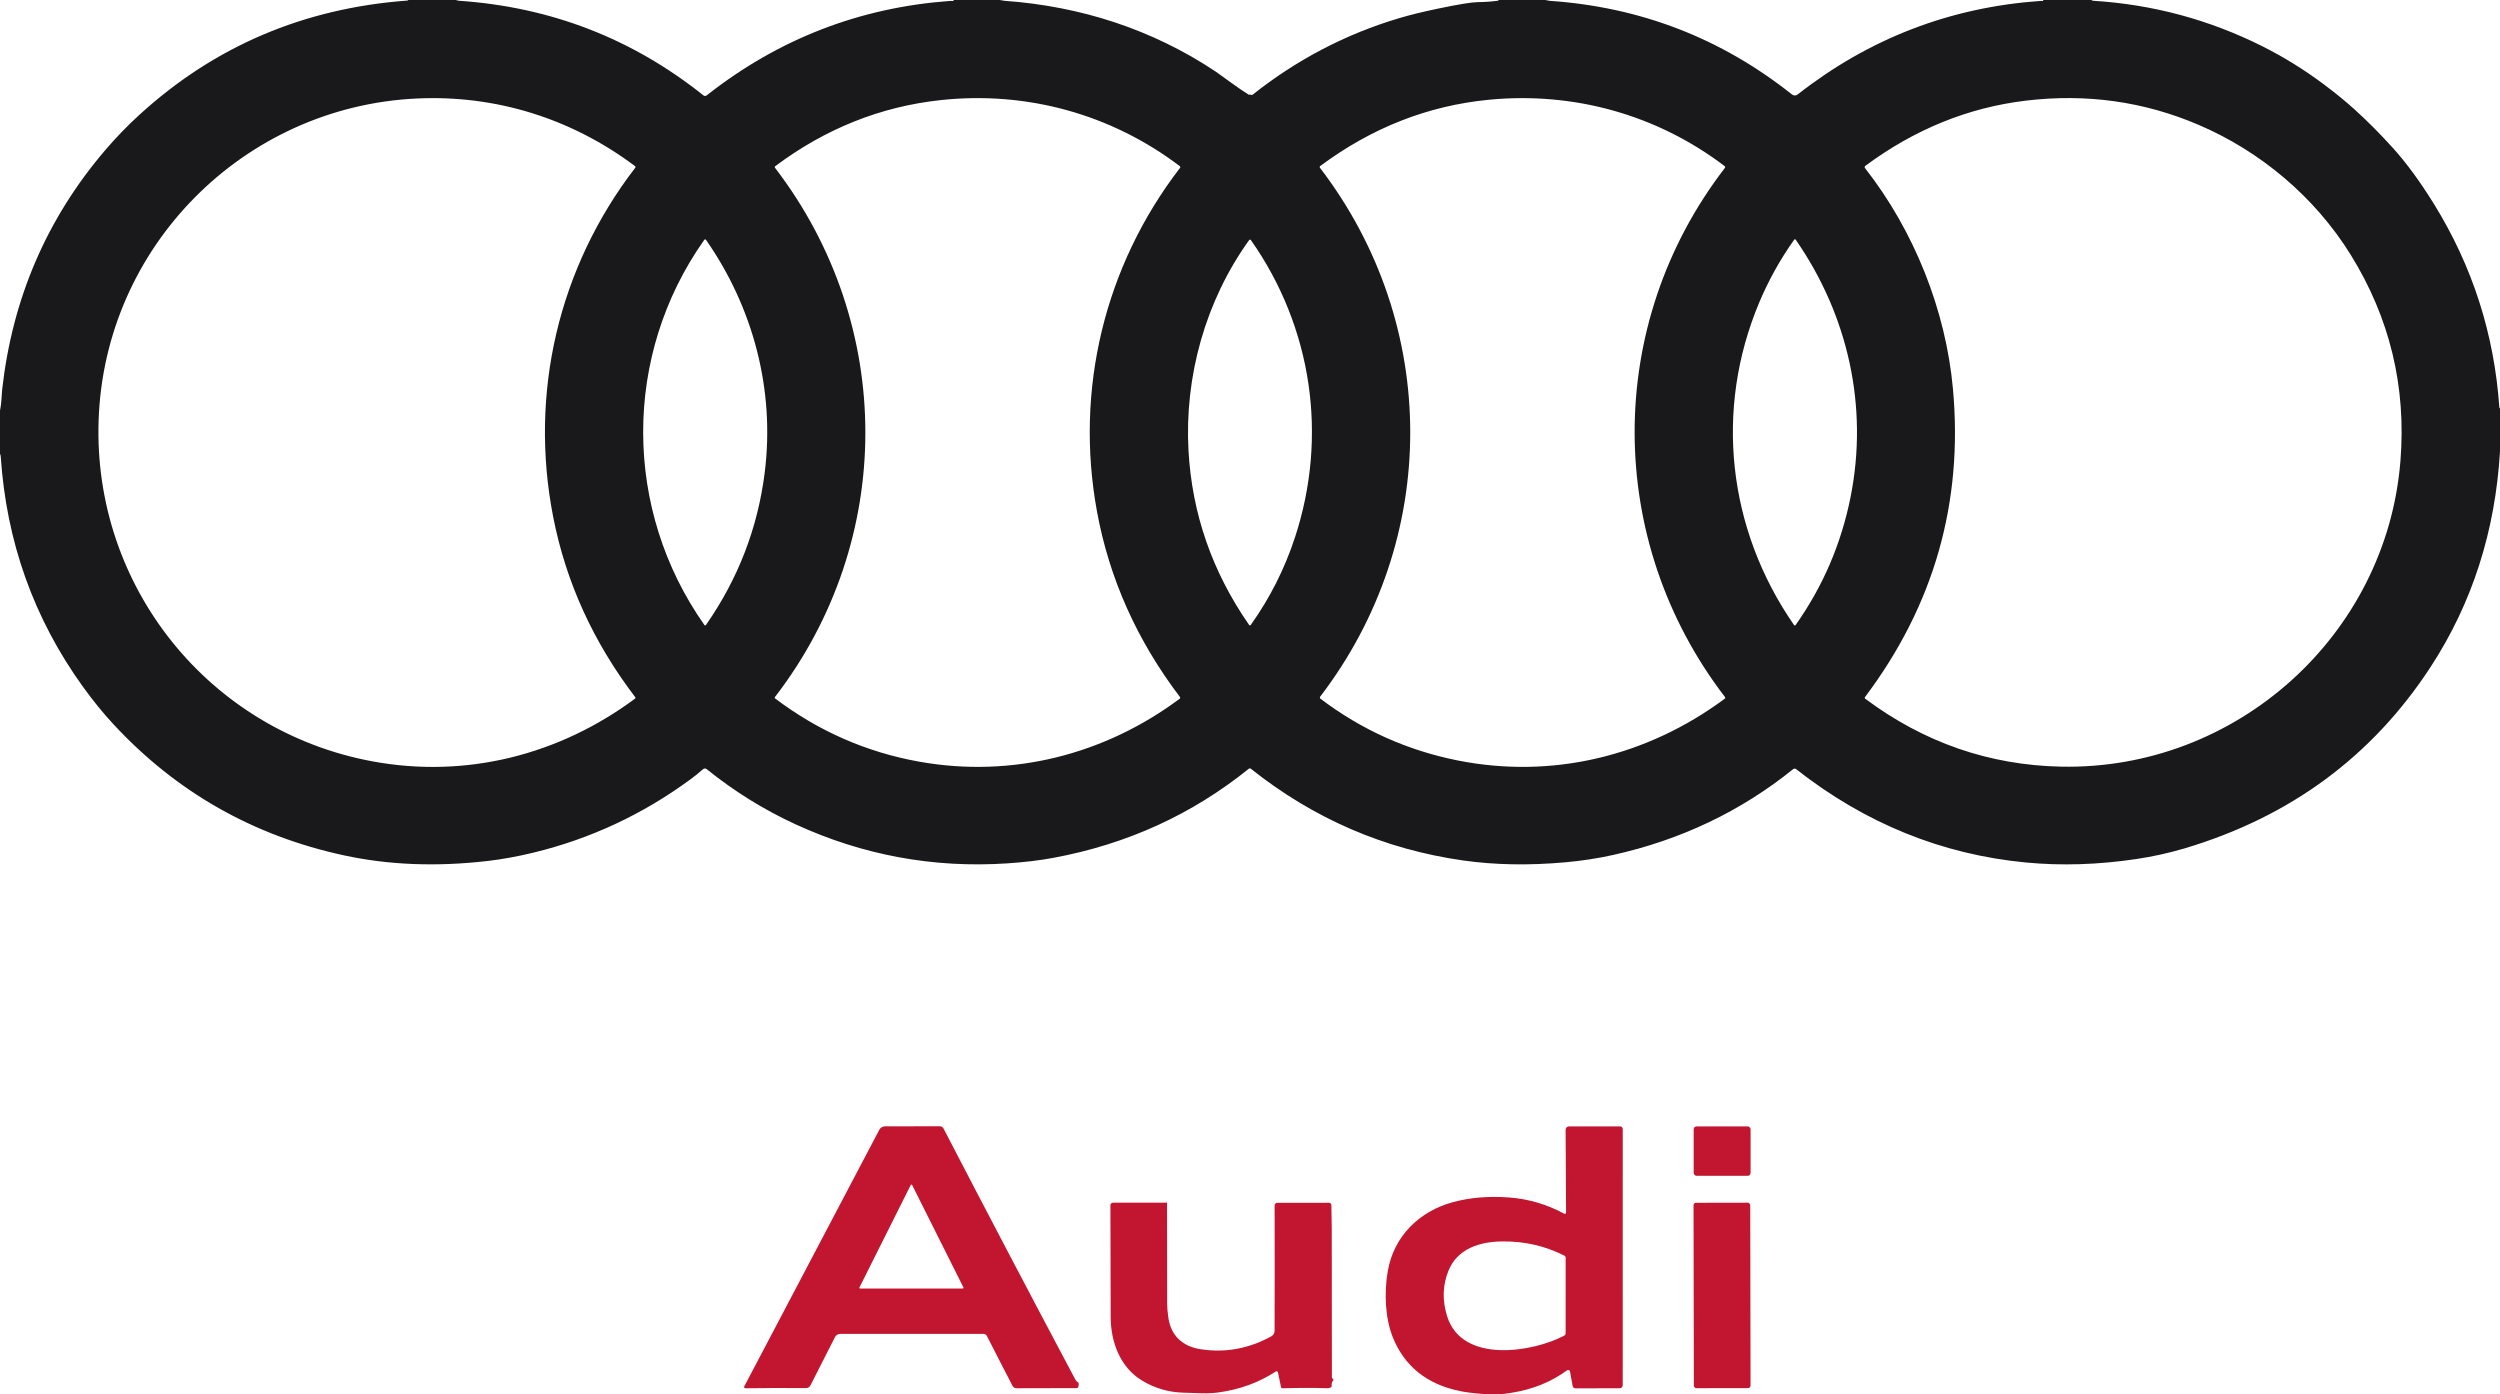 <svg xmlns="http://www.w3.org/2000/svg" id="Capa_2" data-name="Capa 2" viewBox="0 0 1021 569.476"><g id="Capa_1-2" data-name="Capa 1"><g><path id="svg_26" data-name="svg 26" d="M166.75,0h19.37l1.19.3c37.553,2.54,70.883,15.43,99.99,38.67.376.298.905.303,1.28.01C317.887,15.92,351.06,3.05,388.1.37c.247-.013.493-.003.74.03.413.06.633-.073.66-.4h18.78l2.01.33c31.05,2.23,60.3,11.65,86.21,28.91.787.527,3.033,2.143,6.74,4.85,2.207,1.607,4.493,3.163,6.86,4.67-.147-.187.147-.197.88-.03.193.12.373.113.54-.02,18.113-14.353,38.053-24.777,59.82-31.27,4.48-1.333,9.81-2.643,15.99-3.93,8.42-1.753,13.81-2.633,16.17-2.64,2.813-.02,5.61-.217,8.39-.59.04-.093.08-.187.12-.28h19.11l1.67.33c37.107,2.533,70.093,15.26,98.96,38.18.827.653,1.657.657,2.49.01,29.193-22.847,62.257-35.563,99.19-38.15.187-.013.373-.003.56.03.307.047.477-.087.51-.4h19.62c.007.093.227.197.66.31,24.393,1.507,47.467,7.713,69.22,18.62,8.693,4.36,17.017,9.513,24.97,15.46,4.8,3.6,8.92,6.953,12.36,10.06,5.327,4.807,10.59,10.083,15.79,15.83,5.567,6.147,11.18,13.787,16.84,22.92,15.787,25.487,24.71,53.243,26.77,83.27l.27.31v17.52c-1.933,32.673-11.353,61.993-28.26,87.96-23.847,36.607-57.37,61.347-100.57,74.22-6.373,1.893-12.953,3.347-19.74,4.36-15.507,2.307-30.463,2.78-44.87,1.42-34.473-3.26-65.82-15.977-94.04-38.15-.351-.277-.845-.277-1.19,0-21.367,17.227-45.883,28.913-73.55,35.06-6.3,1.4-12.823,2.4-19.57,3-14.887,1.327-28.763,1.077-41.63-.75-32.153-4.56-61.073-17.053-86.76-37.48-.234-.184-.562-.184-.79,0-23.24,18.733-49.883,30.873-79.93,36.42-5.653,1.047-11.937,1.797-18.85,2.25-30.06,1.967-58.787-3.327-86.18-15.88-12.987-5.953-25.143-13.493-36.47-22.62-.436-.347-1.058-.334-1.48.03-1.76,1.547-3.53,2.97-5.31,4.27-19.433,14.24-40.743,24.173-63.93,29.8-6.553,1.593-12.873,2.74-18.96,3.44-20.74,2.38-40.17,1.617-58.29-2.29-37.14-8-68.553-25.837-94.24-53.51-4.307-4.64-8.49-9.783-12.55-15.43C13.773,252.56,2.59,221.19.29,186.31c-.06-.467-.157-.777-.29-.93v-17.68c.287-1.407.477-2.833.57-4.28.173-2.62.277-4.053.31-4.3,4.167-37.22,18.193-69.817,42.08-97.79,4.333-5.073,8.963-9.863,13.89-14.37C87.51,18.927,124.02,3.35,166.38.23c.08-.007.15-.033.21-.08.06-.04.113-.09.16-.15h0ZM259.3,67.81c-25.91-19.43-56.88-29.15-89.32-27.57-70.36,3.4-127.33,60.31-129.71,131.49-2.26,67.75,44.96,126.8,111.8,139.2,38.14,7.08,76.24-2.55,107.28-25.61.184-.132.223-.392.087-.58-.002-.003-.005-.007-.007-.01-17.133-22.473-28.3-46.997-33.5-73.57-9.89-50.48,2.12-101.86,33.47-142.61.213-.28.18-.527-.1-.74h0ZM481.84,67.86c-28.04-21.26-62.51-30.73-97.55-26.99-24.593,2.633-47.157,11.637-67.69,27.01-.201.146-.242.432-.092.637,0,.001.002.002.002.003,49.16,64.11,49.25,152.1,0,216.13-.18.233-.153.44.08.62,17.62,13.313,37.2,21.907,58.74,25.78,37.89,6.81,75.75-2.81,106.4-25.65.313-.233.35-.507.11-.82-17.56-23.14-28.847-48.427-33.86-75.86-9.06-49.64,3.12-100.11,33.95-140.16.168-.219.131-.53-.084-.695-.002-.002-.004-.003-.006-.005h0ZM704.31,67.82c-27.62-21-61.67-30.44-96.28-27.08-24.893,2.42-47.853,11.447-68.88,27.08-.213.161-.258.464-.1.68,49.06,64.03,49.28,151.75.12,216-.205.272-.156.656.11.86,16.76,12.7,35.443,21.103,56.05,25.21,38.71,7.7,77.42-1.77,108.99-25.17.313-.233.35-.503.11-.81-48.97-63.86-49.28-152.01-.01-215.97.233-.3.197-.567-.11-.8h0ZM841.75,313.1c71.45,1.49,132.84-53.52,138.58-124.75,2.453-30.42-4.32-58.527-20.32-84.32-14.65-23.6-36.78-42.21-62.09-53.04-22.347-9.56-45.89-12.853-70.63-9.88-23.48,2.82-45.297,11.683-65.45,26.59-.387.293-.43.63-.13,1.01,20,25.56,32.96,57.91,35.88,90.2,4.193,46.407-7.773,88.317-35.9,125.73-.22.287-.187.537.1.75,23.967,17.867,50.62,27.103,79.96,27.71h0ZM287.58,98.02c-33.38,47.22-33.07,110.14.06,157.17.24.333.477.333.71,0,13.14-18.88,21.127-39.617,23.96-62.21,4.22-33.68-4.67-67.33-23.93-94.95-.267-.387-.533-.39-.8-.01ZM510.15,98.05c-17.93,24.92-26.43,55.87-24.77,85.92,1.427,25.773,9.657,49.493,24.69,71.16.26.387.527.39.8.01,7.793-10.953,13.797-22.853,18.01-35.7,13.54-41.31,7.03-85.71-18-121.38-.143-.204-.423-.253-.627-.11-.04.028-.074.062-.103.1h0ZM718.45,123.58c-18.4,43.84-12.84,92.57,14.18,131.61.247.36.493.363.74.01,11.133-15.747,18.603-33.167,22.41-52.26,7.36-36.9-1.05-74.23-22.37-104.98-.233-.34-.467-.343-.7-.01-5.673,7.967-10.427,16.51-14.26,25.63h0Z" fill="#19181b"></path><path id="svg_43" data-name="svg 43" d="M440.291,564.56c.067.033.13.067.19.1.187,1.493-.08,2.24-.8,2.24-8.167-.007-16.343.013-24.53.06-.706,0-1.351-.395-1.67-1.02l-10.45-20.34c-.263-.515-.792-.839-1.37-.84l-58.49-.01c-.914-.001-1.753.513-2.17,1.33l-10.02,19.73c-.341.678-1.044,1.101-1.81,1.09-8.08-.08-16.233-.057-24.46.07-.227,0-.413-.043-.56-.13-.32-.193-.387-.403-.2-.63l55.12-104.74c.52-.98,1.333-1.47,2.44-1.47l22.34-.04c.612-.007,1.177.333,1.46.88,17.72,34.153,35.623,68.25,53.71,102.29.367.687.79,1.163,1.27,1.43h0ZM351.001,525.78c-.077.159-.011.35.148.428.044.022.093.033.142.032h41.88c.177.001.321-.141.322-.318,0-.049-.011-.098-.032-.142l-20.94-41.82c-.075-.16-.265-.229-.425-.155-.068.032-.123.087-.155.155,0,0-20.94,41.82-20.94,41.82Z" fill="#c21630"></path><path id="svg_44" data-name="svg 44" d="M617.401,568.8c-3.68.7-7.677.857-11.99.47-3.687-.267-6.767-.657-9.24-1.17-13.353-2.767-22.437-10-27.25-21.7-3.29-8.01-3.65-18.55-2.17-27.19,2.44-14.3,12.87-24.58,26.79-28.3,6.853-1.833,14.35-2.463,22.49-1.89,8.027.567,15.627,2.783,22.8,6.65.249.133.557.039.69-.21.039-.074.06-.156.06-.24l-.19-33.83c0-.762.618-1.38,1.38-1.38h20.87c.602,0,1.09.488,1.09,1.09,0,.003,0,.007,0,.01l-.01,104.59c0,.701-.564,1.27-1.26,1.27h0l-18.03.02c-.573,0-1.064-.407-1.17-.97l-1.08-5.92c-.077-.413-.475-.684-.887-.607-.113.021-.22.068-.313.137-6.433,4.727-13.96,7.783-22.58,9.17h0ZM591.561,518.94c-2.427,5.96-2.597,12.21-.51,18.75,6.16,19.33,34.91,14.58,47.73,7.81.382-.204.621-.604.62-1.04l.01-30.92c0-.288-.163-.551-.42-.68-7.853-4.02-16.367-5.973-25.54-5.86-9.23.11-18.25,2.99-21.89,11.94h0Z" fill="#c21630"></path><rect id="svg_45" data-name="svg 45" x="691.701" y="460.01" width="23.24" height="20.2" rx="1.19" ry="1.19" fill="#c21630"></rect><path id="svg_50" data-name="svg 50" d="M476.181,491.16c.147-.047.293-.093.44-.14-.007,13.82.01,27.647.05,41.48,0,1.633.173,3.583.52,5.85,1.09,7.1,5.68,11.49,13.02,12.65,10.02,1.587,19.65-.14,28.89-5.18.953-.52,1.433-1.307,1.44-2.36.047-17,.05-34.037.01-51.11-.006-.619.496-1.124,1.12-1.13.003,0,.007,0,.01,0l21.04-.01c.559,0,1.014.451,1.02,1.01l.15,9.83.05,60.29c0,.307.12.553.36.74.1.073.183.16.25.26.073.113.067.223-.02.33-.573.667-.793,1.523-.66,2.57-.373.487-.947.72-1.72.7-6.1-.167-12.21-.157-18.33.03-.319.007-.597-.212-.66-.52l-1.24-5.95c-.059-.315-.367-.52-.686-.457-.076.015-.149.044-.214.087-6.92,4.507-14.713,7.353-23.38,8.54-2.247.313-4.7.42-7.36.32-2.26-.087-4.593-.16-7-.22-6.033-.16-11.65-1.807-16.85-4.94-8.94-5.39-12.79-15.68-12.83-25.94-.067-15.893-.103-31.117-.11-45.67,0-.574.466-1.04,1.04-1.04h0l21.65-.02h0Z" fill="#c21630"></path><rect id="svg_51" data-name="svg 51" x="691.701" y="491.2" width="23.16" height="75.72" rx="1.02" ry="1.02" transform="translate(-.922 1.228) rotate(-.1)" fill="#c21630"></rect></g></g></svg>